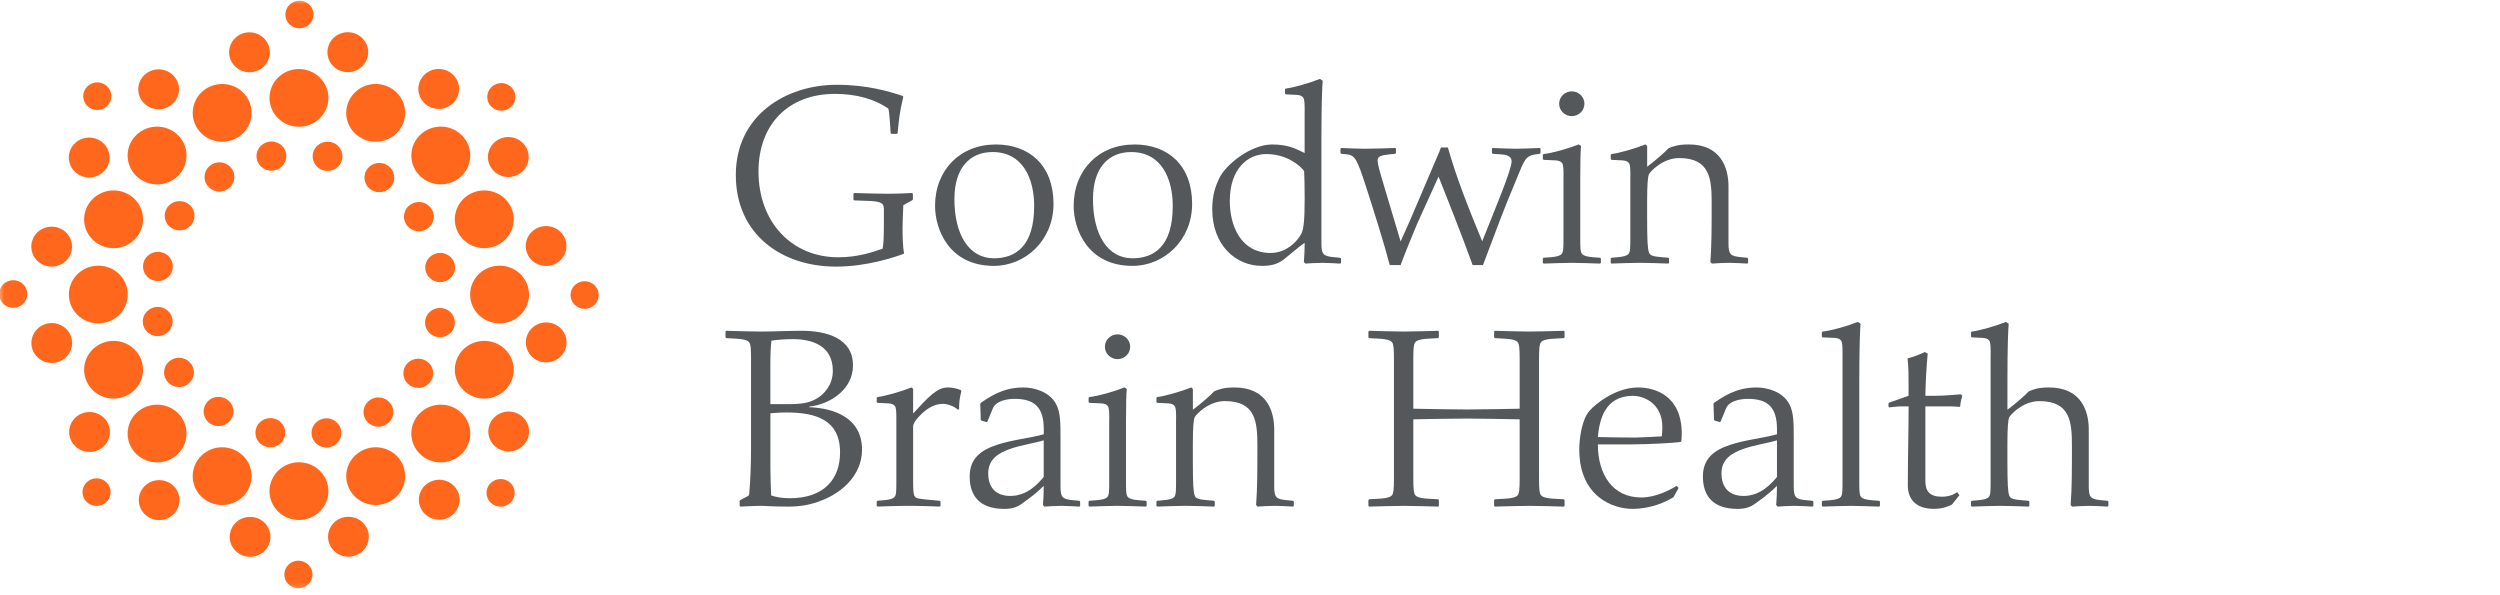 <?xml version="1.0" encoding="UTF-8"?> <svg xmlns="http://www.w3.org/2000/svg" width="294" height="70" viewBox="0 0 294 70" fill="none"><g clip-path="url(#clip0_4937_9488)"><mask id="mask0_4937_9488" style="mask-type:luminance" maskUnits="userSpaceOnUse" x="-1" y="-1" width="73" height="71"><path d="M71.096 -0.323H-0.331V69.677H71.096V-0.323Z" fill="white"></path></mask><g mask="url(#mask0_4937_9488)"><path d="M62.214 34.636C62.214 36.511 60.664 38.03 58.75 38.03C56.837 38.03 55.287 36.511 55.287 34.636C55.287 32.761 56.837 31.242 58.75 31.242C60.664 31.242 62.214 32.761 62.214 34.636Z" fill="#FF671D"></path><path d="M8.099 34.636C8.099 32.761 9.649 31.242 11.562 31.242C13.476 31.242 15.026 32.761 15.026 34.636C15.026 36.511 13.476 38.03 11.562 38.03C9.649 38.03 8.099 36.511 8.099 34.636Z" fill="#FF671D"></path><path d="M35.156 61.152C33.243 61.152 31.693 59.633 31.693 57.758C31.693 55.883 33.243 54.364 35.156 54.364C37.07 54.364 38.62 55.883 38.62 57.758C38.62 59.633 37.07 61.152 35.156 61.152Z" fill="#FF671D"></path><path d="M35.156 8.119C37.07 8.119 38.62 9.638 38.62 11.513C38.62 13.388 37.07 14.907 35.156 14.907C33.243 14.907 31.693 13.388 31.693 11.513C31.693 9.638 33.243 8.119 35.156 8.119Z" fill="#FF671D"></path><path d="M54.288 53.385C52.935 54.711 50.739 54.711 49.386 53.385C48.033 52.059 48.033 49.907 49.386 48.581C50.739 47.255 52.935 47.255 54.288 48.581C55.641 49.907 55.641 52.059 54.288 53.385Z" fill="#FF671D"></path><path d="M16.022 15.886C17.375 14.56 19.57 14.56 20.923 15.886C22.276 17.212 22.276 19.364 20.923 20.69C19.57 22.016 17.375 22.016 16.022 20.69C14.668 19.364 14.668 17.212 16.022 15.886Z" fill="#FF671D"></path><path d="M16.022 53.385C14.668 52.059 14.668 49.907 16.022 48.581C17.375 47.255 19.57 47.255 20.923 48.581C22.276 49.907 22.276 52.059 20.923 53.385C19.57 54.711 17.375 54.711 16.022 53.385Z" fill="#FF671D"></path><path d="M54.288 15.886C55.641 17.212 55.641 19.364 54.288 20.69C52.935 22.016 50.739 22.016 49.386 20.69C48.033 19.364 48.033 17.212 49.386 15.886C50.739 14.56 52.935 14.56 54.288 15.886Z" fill="#FF671D"></path><path d="M60.153 24.489C60.886 26.223 60.044 28.207 58.278 28.927C56.509 29.646 54.484 28.82 53.75 27.09C53.016 25.356 53.858 23.371 55.624 22.652C57.394 21.936 59.419 22.758 60.153 24.489Z" fill="#FF671D"></path><path d="M61.994 17.566C62.502 18.764 61.919 20.138 60.697 20.636C59.474 21.134 58.072 20.562 57.564 19.364C57.056 18.166 57.639 16.792 58.862 16.294C60.084 15.797 61.486 16.368 61.994 17.566Z" fill="#FF671D"></path><path d="M10.157 44.782C9.423 43.049 10.265 41.064 12.031 40.345C13.8 39.626 15.825 40.451 16.559 42.182C17.293 43.916 16.451 45.9 14.685 46.619C12.916 47.335 10.891 46.513 10.157 44.782Z" fill="#FF671D"></path><path d="M45.51 59.133C43.741 59.852 41.716 59.027 40.982 57.296C40.248 55.562 41.09 53.578 42.856 52.859C44.626 52.139 46.65 52.965 47.384 54.695C48.115 56.429 47.276 58.414 45.51 59.133Z" fill="#FF671D"></path><path d="M24.799 10.136C26.569 9.417 28.593 10.242 29.327 11.973C30.061 13.707 29.219 15.691 27.453 16.41C25.684 17.13 23.659 16.304 22.925 14.573C22.195 12.84 23.033 10.855 24.799 10.136Z" fill="#FF671D"></path><path d="M60.153 44.782C59.419 46.516 57.394 47.338 55.625 46.619C53.855 45.9 53.017 43.916 53.75 42.181C54.481 40.448 56.509 39.626 58.279 40.345C60.048 41.064 60.887 43.048 60.153 44.782Z" fill="#FF671D"></path><path d="M10.157 24.489C10.891 22.755 12.916 21.933 14.685 22.652C16.454 23.372 17.293 25.356 16.559 27.09C15.829 28.824 13.8 29.646 12.031 28.927C10.262 28.207 9.423 26.223 10.157 24.489Z" fill="#FF671D"></path><path d="M24.799 59.133C23.03 58.414 22.191 56.429 22.925 54.695C23.659 52.961 25.684 52.139 27.453 52.858C29.223 53.575 30.061 55.562 29.328 57.296C28.594 59.03 26.569 59.852 24.799 59.133Z" fill="#FF671D"></path><path d="M45.51 10.136C47.279 10.855 48.118 12.839 47.384 14.573C46.65 16.307 44.625 17.129 42.856 16.41C41.087 15.694 40.248 13.707 40.982 11.973C41.716 10.239 43.741 9.417 45.51 10.136Z" fill="#FF671D"></path><path d="M8.315 51.702C7.807 50.504 8.391 49.13 9.613 48.632C10.835 48.135 12.237 48.706 12.745 49.904C13.253 51.102 12.67 52.476 11.448 52.974C10.226 53.471 8.823 52.9 8.315 51.702Z" fill="#FF671D"></path><path d="M52.571 60.94C51.349 61.438 49.947 60.866 49.439 59.669C48.931 58.471 49.514 57.096 50.736 56.599C51.958 56.101 53.361 56.673 53.868 57.87C54.376 59.068 53.793 60.442 52.571 60.94Z" fill="#FF671D"></path><path d="M17.739 8.331C18.961 7.833 20.363 8.405 20.871 9.603C21.379 10.8 20.796 12.175 19.573 12.672C18.351 13.17 16.949 12.599 16.441 11.401C15.933 10.203 16.517 8.829 17.739 8.331Z" fill="#FF671D"></path><path d="M66.45 41.167C65.942 42.364 64.543 42.933 63.318 42.438C62.096 41.94 61.516 40.569 62.02 39.368C62.525 38.167 63.927 37.602 65.153 38.097C66.375 38.594 66.955 39.966 66.45 41.167Z" fill="#FF671D"></path><path d="M70.284 35.316C69.933 36.145 68.963 36.54 68.118 36.196C67.273 35.853 66.87 34.902 67.22 34.074C67.571 33.245 68.541 32.85 69.386 33.194C70.231 33.537 70.634 34.488 70.284 35.316Z" fill="#FF671D"></path><path d="M53.485 31.797C53.295 32.728 52.371 33.335 51.421 33.149C50.471 32.963 49.852 32.057 50.041 31.126C50.231 30.195 51.156 29.588 52.106 29.774C53.056 29.961 53.675 30.866 53.485 31.797Z" fill="#FF671D"></path><path d="M16.824 37.474C17.015 36.543 17.939 35.936 18.889 36.123C19.839 36.309 20.458 37.214 20.268 38.145C20.078 39.077 19.154 39.684 18.204 39.497C17.254 39.311 16.634 38.406 16.824 37.474Z" fill="#FF671D"></path><path d="M38.049 52.601C37.099 52.415 36.48 51.51 36.67 50.578C36.86 49.647 37.784 49.04 38.734 49.227C39.684 49.413 40.304 50.318 40.114 51.249C39.924 52.181 39 52.788 38.049 52.601Z" fill="#FF671D"></path><path d="M32.26 16.67C33.21 16.857 33.829 17.762 33.639 18.693C33.449 19.624 32.525 20.231 31.575 20.045C30.625 19.859 30.006 18.953 30.196 18.022C30.386 17.091 31.31 16.484 32.26 16.67Z" fill="#FF671D"></path><path d="M50.166 45.331C49.36 45.858 48.269 45.646 47.731 44.856C47.194 44.066 47.41 42.997 48.217 42.471C49.023 41.944 50.114 42.156 50.651 42.946C51.188 43.736 50.972 44.805 50.166 45.331Z" fill="#FF671D"></path><path d="M20.147 23.94C20.953 23.413 22.044 23.625 22.581 24.415C23.119 25.205 22.902 26.274 22.096 26.801C21.29 27.327 20.199 27.115 19.662 26.326C19.125 25.536 19.341 24.466 20.147 23.94Z" fill="#FF671D"></path><path d="M24.239 49.345C23.702 48.555 23.918 47.486 24.724 46.959C25.53 46.433 26.621 46.645 27.158 47.434C27.696 48.224 27.48 49.294 26.674 49.82C25.867 50.347 24.776 50.135 24.239 49.345Z" fill="#FF671D"></path><path d="M46.07 19.926C46.608 20.716 46.391 21.785 45.585 22.311C44.779 22.838 43.688 22.626 43.151 21.836C42.614 21.046 42.83 19.977 43.636 19.451C44.442 18.924 45.533 19.136 46.07 19.926Z" fill="#FF671D"></path><path d="M50.982 25.141C51.172 26.072 50.553 26.977 49.602 27.164C48.652 27.35 47.728 26.743 47.538 25.812C47.348 24.881 47.967 23.975 48.918 23.789C49.868 23.603 50.792 24.21 50.982 25.141Z" fill="#FF671D"></path><path d="M19.328 44.131C19.138 43.2 19.757 42.294 20.707 42.108C21.657 41.922 22.581 42.529 22.771 43.46C22.961 44.391 22.342 45.296 21.392 45.483C20.442 45.669 19.518 45.062 19.328 44.131Z" fill="#FF671D"></path><path d="M44.845 50.148C43.895 50.334 42.971 49.727 42.781 48.796C42.591 47.865 43.21 46.96 44.16 46.773C45.11 46.587 46.034 47.194 46.224 48.125C46.414 49.056 45.795 49.962 44.845 50.148Z" fill="#FF671D"></path><path d="M25.465 19.123C26.415 18.937 27.339 19.544 27.529 20.475C27.719 21.407 27.099 22.312 26.149 22.498C25.199 22.684 24.275 22.078 24.085 21.146C23.895 20.215 24.514 19.31 25.465 19.123Z" fill="#FF671D"></path><path d="M53.2 38.89C52.663 39.68 51.572 39.892 50.766 39.365C49.96 38.839 49.743 37.769 50.281 36.979C50.818 36.19 51.909 35.978 52.715 36.504C53.521 37.031 53.737 38.1 53.2 38.89Z" fill="#FF671D"></path><path d="M17.113 30.381C17.65 29.591 18.741 29.379 19.547 29.906C20.353 30.432 20.57 31.501 20.032 32.291C19.495 33.081 18.404 33.293 17.598 32.767C16.792 32.24 16.575 31.171 17.113 30.381Z" fill="#FF671D"></path><path d="M30.815 52.319C30.009 51.792 29.793 50.723 30.33 49.933C30.867 49.143 31.959 48.931 32.765 49.458C33.571 49.984 33.787 51.054 33.249 51.844C32.712 52.633 31.621 52.845 30.815 52.319Z" fill="#FF671D"></path><path d="M39.494 16.953C40.3 17.48 40.517 18.549 39.979 19.339C39.442 20.129 38.351 20.34 37.545 19.814C36.739 19.287 36.523 18.218 37.06 17.428C37.597 16.638 38.688 16.426 39.494 16.953Z" fill="#FF671D"></path><path d="M0.026 33.955C0.377 33.127 1.346 32.732 2.192 33.075C3.037 33.419 3.44 34.369 3.089 35.198C2.739 36.026 1.769 36.421 0.924 36.078C0.078 35.734 -0.325 34.783 0.026 33.955Z" fill="#FF671D"></path><path d="M34.459 69.061C33.613 68.717 33.21 67.767 33.561 66.938C33.911 66.11 34.881 65.715 35.727 66.059C36.572 66.402 36.975 67.353 36.624 68.181C36.274 69.01 35.304 69.404 34.459 69.061Z" fill="#FF671D"></path><path d="M35.851 0.207C36.696 0.551 37.099 1.501 36.749 2.33C36.398 3.158 35.428 3.553 34.583 3.209C33.738 2.866 33.335 1.915 33.685 1.087C34.036 0.258 35.006 -0.137 35.851 0.207Z" fill="#FF671D"></path><path d="M59.504 59.46C58.658 59.803 57.689 59.408 57.338 58.58C56.987 57.752 57.391 56.801 58.236 56.458C59.081 56.114 60.051 56.509 60.402 57.337C60.752 58.166 60.349 59.116 59.504 59.46Z" fill="#FF671D"></path><path d="M10.809 9.812C11.654 9.468 12.624 9.863 12.975 10.691C13.325 11.52 12.922 12.47 12.077 12.814C11.231 13.157 10.262 12.762 9.911 11.934C9.56 11.106 9.963 10.155 10.809 9.812Z" fill="#FF671D"></path><path d="M9.823 58.496C9.472 57.668 9.875 56.718 10.72 56.374C11.566 56.03 12.536 56.425 12.886 57.254C13.237 58.082 12.834 59.033 11.988 59.376C11.143 59.72 10.173 59.325 9.823 58.496Z" fill="#FF671D"></path><path d="M60.487 10.775C60.837 11.603 60.434 12.554 59.589 12.897C58.744 13.241 57.774 12.846 57.423 12.018C57.073 11.189 57.476 10.239 58.321 9.895C59.166 9.551 60.136 9.946 60.487 10.775Z" fill="#FF671D"></path><path d="M3.863 28.104C4.371 26.907 5.77 26.338 6.995 26.833C8.217 27.33 8.797 28.701 8.293 29.902C7.785 31.1 6.386 31.669 5.16 31.174C3.938 30.676 3.358 29.305 3.863 28.104Z" fill="#FF671D"></path><path d="M28.492 65.304C27.27 64.806 26.69 63.435 27.195 62.234C27.703 61.036 29.102 60.468 30.327 60.963C31.549 61.46 32.129 62.831 31.625 64.032C31.117 65.23 29.718 65.798 28.492 65.304Z" fill="#FF671D"></path><path d="M41.821 3.967C43.043 4.465 43.623 5.836 43.118 7.037C42.611 8.234 41.211 8.803 39.986 8.308C38.761 7.814 38.184 6.439 38.688 5.239C39.196 4.041 40.595 3.473 41.821 3.967Z" fill="#FF671D"></path><path d="M53.288 8.8C54.225 9.718 54.225 11.205 53.288 12.12C52.351 13.038 50.834 13.038 49.901 12.12C48.964 11.201 48.964 9.715 49.901 8.8C50.838 7.881 52.355 7.881 53.288 8.8Z" fill="#FF671D"></path><path d="M17.024 60.471C16.087 59.553 16.087 58.066 17.024 57.151C17.961 56.233 19.478 56.233 20.412 57.151C21.349 58.069 21.349 59.556 20.412 60.471C19.475 61.39 17.958 61.39 17.024 60.471Z" fill="#FF671D"></path><path d="M61.516 52.405C60.579 53.324 59.062 53.324 58.128 52.405C57.191 51.487 57.191 50 58.128 49.085C59.065 48.167 60.582 48.167 61.516 49.085C62.453 50.004 62.453 51.49 61.516 52.405Z" fill="#FF671D"></path><path d="M8.794 16.866C9.731 15.947 11.248 15.947 12.182 16.866C13.119 17.784 13.119 19.271 12.182 20.186C11.245 21.104 9.728 21.104 8.794 20.186C7.857 19.267 7.857 17.781 8.794 16.866Z" fill="#FF671D"></path><path d="M66.617 28.933C66.617 30.23 65.546 31.28 64.222 31.28C62.898 31.28 61.827 30.23 61.827 28.933C61.827 27.635 62.898 26.585 64.222 26.585C65.546 26.585 66.617 27.635 66.617 28.933Z" fill="#FF671D"></path><path d="M3.692 40.338C3.692 39.041 4.764 37.991 6.087 37.991C7.411 37.991 8.482 39.041 8.482 40.338C8.482 41.635 7.411 42.685 6.087 42.685C4.764 42.685 3.692 41.635 3.692 40.338Z" fill="#FF671D"></path><path d="M40.975 65.468C39.652 65.468 38.58 64.417 38.58 63.12C38.58 61.823 39.652 60.773 40.975 60.773C42.299 60.773 43.371 61.823 43.371 63.12C43.371 64.417 42.299 65.468 40.975 65.468Z" fill="#FF671D"></path><path d="M29.337 3.8C30.661 3.8 31.732 4.85 31.732 6.148C31.732 7.445 30.661 8.495 29.337 8.495C28.014 8.495 26.942 7.445 26.942 6.148C26.942 4.85 28.014 3.8 29.337 3.8Z" fill="#FF671D"></path></g><path d="M100.372 22.787L100.463 22.697C101.525 22.726 103.166 22.787 104.529 22.787C105.44 22.787 106.653 22.729 107.262 22.697L107.354 22.787V23.471L107.262 23.561L106.23 24.126C106.2 24.72 106.138 26.358 106.138 26.833C106.138 27.546 106.168 29.183 106.322 29.777L106.23 29.867C105.168 30.253 101.951 31.354 98.307 31.354C91.934 31.354 86.532 27.578 86.532 20.588C86.532 13.597 92.361 9.969 98.428 9.969C101.98 9.969 104.621 10.771 106.138 11.279L106.23 11.369C105.774 13.273 105.715 14.076 105.561 15.652L105.47 15.742H104.831L104.739 15.652C104.71 15.296 104.618 13.244 104.467 12.765C102.829 11.635 100.673 11.041 98.183 11.041C92.721 11.041 89.199 14.612 89.199 20.173C89.199 26.091 93.085 30.256 98.576 30.256C100.945 30.256 102.675 29.63 103.795 29.244C103.887 28.737 103.946 28.114 103.946 26.152V24.637C103.946 23.924 103.733 23.686 102.095 23.625L100.457 23.567L100.365 23.477V22.794L100.372 22.787Z" fill="#54585A"></path><path d="M117.095 16.988C121.04 16.988 123.893 19.429 123.893 23.979C123.893 28.262 120.584 31.268 116.882 31.268C111.571 31.268 109.962 26.926 109.962 24.22C109.962 19.997 112.907 16.991 117.095 16.991V16.988ZM121.62 24.245C121.62 21.002 120.283 17.881 116.731 17.881C114.061 17.881 112.239 19.724 112.239 23.413C112.239 27.578 113.939 30.375 116.882 30.375C119.401 30.375 121.616 28.978 121.616 24.248L121.62 24.245Z" fill="#54585A"></path><path d="M133.395 16.988C137.34 16.988 140.194 19.429 140.194 23.979C140.194 28.262 136.885 31.268 133.182 31.268C127.871 31.268 126.262 26.926 126.262 24.22C126.262 19.997 129.208 16.991 133.395 16.991V16.988ZM137.917 24.245C137.917 21.002 136.58 17.881 133.028 17.881C130.358 17.881 128.536 19.724 128.536 23.413C128.536 27.578 130.237 30.375 133.179 30.375C135.699 30.375 137.914 28.978 137.914 24.248L137.917 24.245Z" fill="#54585A"></path><path d="M153.428 13.122C153.428 12.258 153.428 11.664 153.244 11.455C153.093 11.275 152.91 11.189 152.484 11.156L151.21 11.099L151.118 11.009V10.501L151.21 10.412C152.058 10.322 154.034 9.756 155.217 9.281L155.551 9.49C155.492 10.203 155.4 12.078 155.4 16.214V28.618C155.4 29.928 155.613 30.134 156.947 30.252L157.615 30.313L157.707 30.403V30.911L157.615 31C156.976 30.972 156.219 30.911 155.492 30.911C154.765 30.911 153.883 30.972 153.519 31L153.336 30.821C153.395 30.076 153.428 29.305 153.428 28.56C152.7 29.035 151.183 30.374 150.879 30.583C150.181 31.058 149.542 31.267 148.388 31.267C145.322 31.267 142.56 28.827 142.56 24.604C142.56 22.848 142.986 21.807 143.379 20.976C144.139 19.341 147.111 16.991 149.601 16.991C151.36 16.991 152.333 17.437 153.424 18.002V13.125L153.428 13.122ZM149.421 29.748C151.606 29.748 152.881 27.905 153.093 27.369C153.306 26.804 153.428 26.001 153.428 23.265C153.428 21.836 153.398 20.767 153.365 20.112C152.881 19.457 151.331 18.118 148.903 18.118C146.747 18.118 144.624 19.842 144.624 23.622C144.624 26.566 145.928 29.748 149.421 29.748Z" fill="#54585A"></path><path d="M164.719 28.381L165.81 25.94L169.299 17.762L169.45 17.344H170.269C171.33 21.063 172.638 24.306 174.306 28.381C175.852 24.482 177.766 19.993 177.766 18.95C177.766 18.324 177.068 18.176 176.429 18.147L175.547 18.089L175.456 17.999V17.492L175.547 17.402C176.458 17.431 177.34 17.492 178.25 17.492C179.161 17.492 180.102 17.434 181.075 17.402L181.167 17.492V17.999L181.075 18.089L180.619 18.147C179.374 18.295 179.224 18.95 178.463 20.764C176.671 25.076 176.461 25.703 174.397 31.174H173.182C172.028 27.931 169.751 22.222 169.175 20.764C167.992 23.352 166.897 25.792 166.655 26.325C166.321 27.099 165.017 30.281 164.712 31.174H163.437C162.831 28.824 161.494 24.569 160.584 21.775C159.614 18.802 159.368 18.237 158.369 18.147L157.73 18.089L157.638 17.999V17.492L157.73 17.402C158.641 17.431 159.581 17.492 160.492 17.492C161.675 17.492 162.89 17.434 164.073 17.402L164.165 17.492V17.999L164.073 18.089L163.434 18.147C162.31 18.266 162.009 18.413 162.009 18.892C162.009 19.338 162.343 20.44 162.523 21.063L164.709 28.381H164.719Z" fill="#54585A"></path><path d="M183.87 20.825C183.87 19.962 183.87 19.367 183.686 19.159C183.535 18.979 183.352 18.892 182.926 18.86L181.53 18.799L181.438 18.709V18.202L181.53 18.112C182.5 18.022 184.476 17.457 185.659 16.982L185.931 17.162C185.868 17.727 185.839 19.066 185.839 20.819V27.989C185.839 29.09 185.839 29.623 186.052 29.864C186.235 30.073 186.599 30.192 187.356 30.25L188.175 30.311L188.267 30.401V30.908L188.175 30.998C187.022 30.969 185.868 30.908 184.866 30.908C183.863 30.908 182.68 30.969 181.527 30.998L181.435 30.908V30.401L181.527 30.311L182.346 30.25C183.106 30.189 183.47 30.07 183.65 29.864C183.863 29.627 183.863 29.09 183.863 27.989V20.819L183.87 20.825ZM184.843 10.743C185.662 10.743 186.33 11.398 186.33 12.2C186.33 13.003 185.662 13.658 184.843 13.658C184.024 13.658 183.355 13.003 183.355 12.2C183.355 11.398 184.024 10.743 184.843 10.743Z" fill="#54585A"></path><path d="M191.733 20.825C191.733 19.961 191.733 19.367 191.55 19.159C191.399 18.979 191.215 18.892 190.789 18.86L189.515 18.799L189.423 18.709V18.202L189.515 18.112C190.364 18.022 192.339 17.457 193.522 16.981L193.706 17.161V19.602C194.374 19.126 195.799 17.906 196.225 17.431C196.802 17.193 197.379 16.985 198.594 16.985C202.388 16.985 203.27 19.753 203.27 21.923V28.615C203.27 29.925 203.483 30.131 204.816 30.249L205.485 30.31L205.576 30.4V30.908L205.485 30.997C204.846 30.969 204.089 30.908 203.358 30.908C202.627 30.908 201.749 30.969 201.323 30.997L201.14 30.818C201.291 28.824 201.291 26.653 201.291 23.856C201.291 21.059 201.107 18.59 197.467 18.59C195.495 18.59 194.036 20.225 193.915 20.494C193.794 20.761 193.702 21.596 193.702 23.676V25.52C193.702 28.345 193.765 29.267 193.915 29.684C194.036 30.041 194.341 30.159 195.462 30.249L196.189 30.31L196.281 30.4V30.908L196.189 30.997C195.128 30.969 194.004 30.908 192.85 30.908C191.697 30.908 190.544 30.969 189.512 30.997L189.42 30.908V30.4L189.512 30.31L190.21 30.249C190.97 30.188 191.333 30.07 191.514 29.864C191.727 29.626 191.727 29.09 191.727 27.989V20.819L191.733 20.825Z" fill="#54585A"></path><path d="M88.324 42.294C88.324 40.836 88.265 40.48 88.111 40.271C87.99 40.091 87.685 39.886 86.502 39.825L85.411 39.764L85.319 39.674V38.99L85.411 38.9C86.686 38.929 88.081 38.99 89.477 38.99C90.873 38.99 92.665 38.9 94.241 38.9C97.216 38.9 100.313 39.764 100.313 42.975C100.313 45.711 97.763 47.525 95.152 47.823V47.884C98.065 48.003 101.374 49.105 101.374 52.881C101.374 55.973 98.825 58.294 95.637 59.187C94.91 59.396 94.12 59.576 92.662 59.576C90.66 59.576 90.021 59.486 89.444 59.486C88.655 59.486 87.865 59.547 87.076 59.576L86.984 59.486V58.892L87.076 58.802L87.924 58.355C88.016 58.327 88.108 58.208 88.108 58.089C88.258 56.422 88.321 54.55 88.321 52.704V42.294H88.324ZM90.598 47.528H92.6C94.33 47.528 95.211 47.38 96.089 46.844C96.971 46.308 97.94 45.238 97.94 43.601C97.94 40.566 95.362 39.883 93.265 39.883C92.295 39.883 91.564 39.94 90.716 40.062C90.624 40.955 90.594 41.61 90.594 43.187V47.531L90.598 47.528ZM90.598 54.965C90.598 56.095 90.66 57.79 90.689 58.266C91.207 58.445 91.964 58.593 92.875 58.593C96.912 58.593 98.792 56.333 98.792 53.208C98.792 49.342 95.909 48.507 92.478 48.507C91.718 48.507 91.174 48.568 90.598 48.597V54.961V54.965Z" fill="#54585A"></path><path d="M105.411 49.403C105.411 48.539 105.411 47.945 105.227 47.737C105.077 47.557 104.893 47.47 104.467 47.438L103.193 47.377L103.101 47.287V46.78L103.193 46.69C104.041 46.6 106.017 46.035 107.2 45.56L107.383 45.739V48.626C109.172 46.693 110.175 45.563 111.482 45.563C112.059 45.563 112.573 45.711 112.97 45.861L113.061 46.009C112.819 46.873 112.789 47.406 112.789 48.151H112.606C112.242 47.794 111.453 47.496 110.905 47.496C109.539 47.496 108.569 48.446 107.96 49.101C107.688 49.4 107.383 49.814 107.383 50.171V56.567C107.383 57.668 107.413 58.172 107.596 58.41C107.78 58.648 108.173 58.676 109.811 58.828L110.509 58.889L110.601 58.978V59.486L110.509 59.576C109.782 59.547 108.173 59.486 106.535 59.486C105.381 59.486 104.228 59.547 103.196 59.576L103.104 59.486V58.978L103.196 58.889L103.894 58.828C104.654 58.767 105.018 58.648 105.198 58.442C105.411 58.205 105.411 57.668 105.411 56.567V49.397V49.403Z" fill="#54585A"></path><path d="M124.716 57.196C124.716 58.506 124.929 58.712 126.262 58.831L126.931 58.892L127.022 58.981V59.489L126.931 59.579C126.292 59.55 125.535 59.489 124.808 59.489C124.08 59.489 123.199 59.55 122.835 59.579L122.652 59.399C122.714 58.654 122.743 57.883 122.743 57.138C122.167 57.703 121.498 58.298 120.194 59.219C119.526 59.694 118.949 59.845 118.101 59.845C115.247 59.845 114.034 58.359 114.034 56.037C114.034 53.924 115.338 52.945 117.222 52.319C118.982 51.725 121.167 51.516 122.747 51.07V50.475C122.747 47.916 121.685 46.905 119.316 46.905C118.346 46.905 117.616 47.171 117.281 47.412C116.977 47.621 116.855 47.769 116.705 48.157L116.128 49.554L116.036 49.644L115.43 49.464L115.338 49.374L115.276 47.47L115.368 47.351C116.338 46.725 117.858 45.566 120.345 45.566C121.528 45.566 123.441 46.012 124.231 47.589C124.716 48.571 124.716 49.731 124.716 51.635V57.196ZM122.74 51.782C121.708 52.11 119.978 52.348 118.703 52.823C117.399 53.298 116.213 54.014 116.213 55.677C116.213 56.955 116.79 58.323 118.825 58.323C120.859 58.323 122.163 56.776 122.74 56.092V51.779V51.782Z" fill="#54585A"></path><path d="M130.45 49.403C130.45 48.54 130.45 47.946 130.266 47.737C130.116 47.557 129.932 47.47 129.506 47.438L128.11 47.377L128.019 47.287V46.78L128.11 46.69C129.08 46.6 131.056 46.035 132.239 45.56L132.511 45.74C132.448 46.305 132.419 47.644 132.419 49.397V56.567C132.419 57.669 132.419 58.202 132.632 58.442C132.815 58.651 133.179 58.77 133.936 58.828L134.755 58.889L134.847 58.979V59.486L134.755 59.576C133.602 59.547 132.448 59.486 131.446 59.486C130.443 59.486 129.26 59.547 128.107 59.576L128.015 59.486V58.979L128.107 58.889L128.926 58.828C129.686 58.767 130.05 58.648 130.23 58.442C130.443 58.205 130.443 57.669 130.443 56.567V49.397L130.45 49.403ZM131.423 39.321C132.242 39.321 132.91 39.976 132.91 40.779C132.91 41.581 132.242 42.236 131.423 42.236C130.604 42.236 129.935 41.581 129.935 40.779C129.935 39.976 130.604 39.321 131.423 39.321Z" fill="#54585A"></path><path d="M138.31 49.403C138.31 48.539 138.31 47.945 138.127 47.737C137.976 47.557 137.792 47.47 137.366 47.438L136.092 47.377L136 47.287V46.78L136.092 46.69C136.94 46.6 138.916 46.035 140.099 45.56L140.282 45.739V48.18C140.951 47.705 142.376 46.484 142.802 46.009C143.379 45.772 143.955 45.563 145.171 45.563C148.965 45.563 149.847 48.331 149.847 50.501V57.193C149.847 58.503 150.06 58.709 151.393 58.828L152.061 58.889L152.153 58.978V59.486L152.061 59.576C151.423 59.547 150.666 59.486 149.935 59.486C149.204 59.486 148.326 59.547 147.9 59.576L147.717 59.396C147.868 57.402 147.868 55.231 147.868 52.434C147.868 49.638 147.684 47.168 144.044 47.168C142.071 47.168 140.613 48.803 140.492 49.072C140.371 49.339 140.279 50.174 140.279 52.255V54.098C140.279 56.923 140.341 57.845 140.492 58.262C140.613 58.619 140.918 58.738 142.039 58.828L142.766 58.889L142.858 58.978V59.486L142.766 59.576C141.704 59.547 140.581 59.486 139.427 59.486C138.274 59.486 137.121 59.547 136.089 59.576L135.997 59.486V58.978L136.089 58.889L136.786 58.828C137.547 58.767 137.91 58.648 138.091 58.442C138.303 58.205 138.303 57.668 138.303 56.567V49.397L138.31 49.403Z" fill="#54585A"></path><path d="M163.929 42.294C163.929 40.836 163.867 40.48 163.716 40.271C163.595 40.091 163.29 39.886 162.107 39.825L161.016 39.764L160.924 39.674V38.99L161.016 38.9C162.291 38.929 163.686 38.99 165.082 38.99C166.478 38.99 167.844 38.929 169.119 38.9L169.211 38.99V39.674L169.119 39.764L168.028 39.825C166.845 39.886 166.54 40.091 166.419 40.271C166.268 40.48 166.206 40.836 166.206 42.294V48.064C168.27 48.093 170.393 48.154 172.49 48.154C174.587 48.154 176.648 48.093 178.712 48.064V42.294C178.712 40.836 178.65 40.48 178.499 40.271C178.378 40.091 178.073 39.886 176.891 39.825L175.8 39.764L175.708 39.674V38.99L175.8 38.9C177.074 38.929 178.47 38.99 179.836 38.99C181.203 38.99 182.628 38.929 183.902 38.9L183.994 38.99V39.674L183.902 39.764L182.811 39.825C181.628 39.886 181.324 40.091 181.203 40.271C181.052 40.48 180.99 40.836 180.99 42.294V56.185C180.99 57.643 181.049 57.999 181.203 58.208C181.324 58.388 181.628 58.593 182.811 58.654L183.902 58.715L183.994 58.805V59.489L183.902 59.579C182.628 59.55 181.232 59.489 179.836 59.489C178.44 59.489 177.074 59.55 175.8 59.579L175.708 59.489V58.805L175.8 58.715L176.891 58.654C178.073 58.593 178.378 58.388 178.499 58.208C178.65 57.999 178.712 57.643 178.712 56.185V49.313C176.648 49.284 174.555 49.223 172.49 49.223C170.426 49.223 168.27 49.281 166.206 49.313V56.185C166.206 57.643 166.268 57.999 166.419 58.208C166.54 58.388 166.845 58.593 168.028 58.654L169.119 58.715L169.211 58.805V59.489L169.119 59.579C167.844 59.55 166.448 59.489 165.082 59.489C163.716 59.489 162.291 59.55 161.016 59.579L160.924 59.489V58.805L161.016 58.715L162.107 58.654C163.29 58.593 163.595 58.388 163.716 58.208C163.867 57.999 163.929 57.643 163.929 56.185V42.294Z" fill="#54585A"></path><path d="M196.798 58.474C195.917 59.01 194.22 59.842 191.943 59.842C189.666 59.842 185.721 58.384 185.721 52.852C185.721 51.603 186.025 49.281 186.936 48.302C187.542 47.589 189.941 45.566 192.644 45.566C194.587 45.566 197.775 46.487 197.775 51.009C197.775 51.394 197.745 51.664 197.713 51.959C196.894 52.107 193.676 52.258 191.946 52.258H187.909C187.909 55.828 189.669 58.503 193.008 58.503C194.738 58.503 196.409 57.61 197.165 57.135L197.408 57.373L196.802 58.474H196.798ZM187.906 51.397C189.485 51.426 190.881 51.458 192.339 51.458C192.824 51.458 195.039 51.339 195.435 51.31C195.465 50.954 195.494 50.598 195.494 50.241C195.494 47.473 193.371 46.552 192.034 46.552C188.666 46.552 188.09 49.467 187.906 51.4V51.397Z" fill="#54585A"></path><path d="M210.943 57.196C210.943 58.506 211.156 58.712 212.49 58.831L213.158 58.892L213.25 58.981V59.489L213.158 59.579C212.519 59.55 211.762 59.489 211.035 59.489C210.307 59.489 209.426 59.55 209.062 59.579L208.879 59.399C208.941 58.654 208.971 57.883 208.971 57.138C208.394 57.703 207.726 58.298 206.422 59.219C205.753 59.694 205.176 59.845 204.328 59.845C201.474 59.845 200.262 58.359 200.262 56.037C200.262 53.924 201.566 52.945 203.45 52.319C205.209 51.725 207.395 51.516 208.974 51.07V50.475C208.974 47.916 207.912 46.905 205.543 46.905C204.574 46.905 203.843 47.171 203.509 47.412C203.204 47.621 203.083 47.769 202.932 48.157L202.355 49.554L202.264 49.644L201.658 49.464L201.566 49.374L201.504 47.47L201.595 47.351C202.565 46.725 204.085 45.566 206.572 45.566C207.755 45.566 209.669 46.012 210.458 47.589C210.943 48.571 210.943 49.731 210.943 51.635V57.196ZM208.971 51.782C207.939 52.11 206.209 52.348 204.934 52.823C203.63 53.298 202.444 54.014 202.444 55.677C202.444 56.955 203.021 58.323 205.055 58.323C207.09 58.323 208.394 56.776 208.971 56.092V51.779V51.782Z" fill="#54585A"></path><path d="M216.68 41.7C216.68 40.837 216.68 40.242 216.497 40.034C216.346 39.854 216.163 39.767 215.737 39.735L214.341 39.677L214.249 39.587V39.08L214.341 38.99C215.311 38.9 217.286 38.335 218.469 37.86L218.803 38.069C218.741 38.781 218.653 40.657 218.653 44.792V56.57C218.653 57.672 218.653 58.205 218.866 58.446C219.049 58.654 219.413 58.773 220.17 58.831L220.989 58.892L221.081 58.982V59.489L220.989 59.579C219.836 59.55 218.682 59.489 217.621 59.489C216.651 59.489 215.497 59.55 214.344 59.579L214.252 59.489V58.982L214.344 58.892L215.163 58.831C215.923 58.77 216.287 58.651 216.467 58.446C216.68 58.208 216.68 57.672 216.68 56.57V41.697V41.7Z" fill="#54585A"></path><path d="M224.449 46.549C224.449 43.604 224.449 43.277 224.328 42.146C225.209 41.909 225.419 41.819 226.362 41.401L226.697 41.581C226.546 43.248 226.454 44.882 226.425 46.549H227.457C228.639 46.549 230.189 46.401 230.553 46.369L230.766 46.517C230.615 47.082 230.553 47.319 230.523 47.766L230.432 47.855C230.127 47.827 229.763 47.794 229.4 47.794H226.425V56.599C226.425 57.758 226.939 58.413 228.338 58.413C229.128 58.413 229.704 58.205 230.16 57.877L230.432 58.233C230.16 58.561 229.855 58.946 229.55 59.335C229.036 59.572 228.489 59.839 227.394 59.839C225.301 59.839 224.36 58.68 224.36 57.103C224.36 53.684 224.452 50.739 224.452 47.791H223.633C223.148 47.791 222.663 47.852 222.175 47.91L222.083 47.82V47.435L222.175 47.345L224.452 46.542L224.449 46.549Z" fill="#54585A"></path><path d="M234.101 41.7C234.101 40.837 234.101 40.242 233.918 40.034C233.767 39.854 233.584 39.767 233.158 39.735L231.883 39.677L231.791 39.587V39.08L231.883 38.99C232.732 38.9 234.707 38.335 235.89 37.86L236.224 38.069C236.162 38.781 236.074 40.657 236.074 44.792V48.183C236.742 47.708 238.167 46.488 238.593 46.013C239.17 45.775 239.747 45.566 240.962 45.566C244.756 45.566 245.638 48.334 245.638 50.505V57.197C245.638 58.507 245.851 58.712 247.184 58.831L247.853 58.892L247.944 58.982V59.489L247.853 59.579C247.214 59.55 246.457 59.489 245.726 59.489C244.996 59.489 244.118 59.55 243.692 59.579L243.508 59.399C243.659 57.405 243.659 55.235 243.659 52.438C243.659 49.641 243.475 47.172 239.835 47.172C237.863 47.172 236.405 48.806 236.283 49.076C236.162 49.342 236.07 50.177 236.07 52.258V54.101C236.07 56.927 236.133 57.848 236.283 58.266C236.405 58.622 236.709 58.741 237.83 58.831L238.557 58.892L238.649 58.982V59.489L238.557 59.579C237.496 59.55 236.372 59.489 235.219 59.489C234.065 59.489 232.912 59.55 231.88 59.579L231.788 59.489V58.982L231.88 58.892L232.578 58.831C233.338 58.77 233.702 58.651 233.882 58.446C234.095 58.208 234.095 57.672 234.095 56.57V41.697L234.101 41.7Z" fill="#54585A"></path></g><defs><clipPath id="clip0_4937_9488"><rect width="294" height="70" fill="white"></rect></clipPath></defs></svg> 
